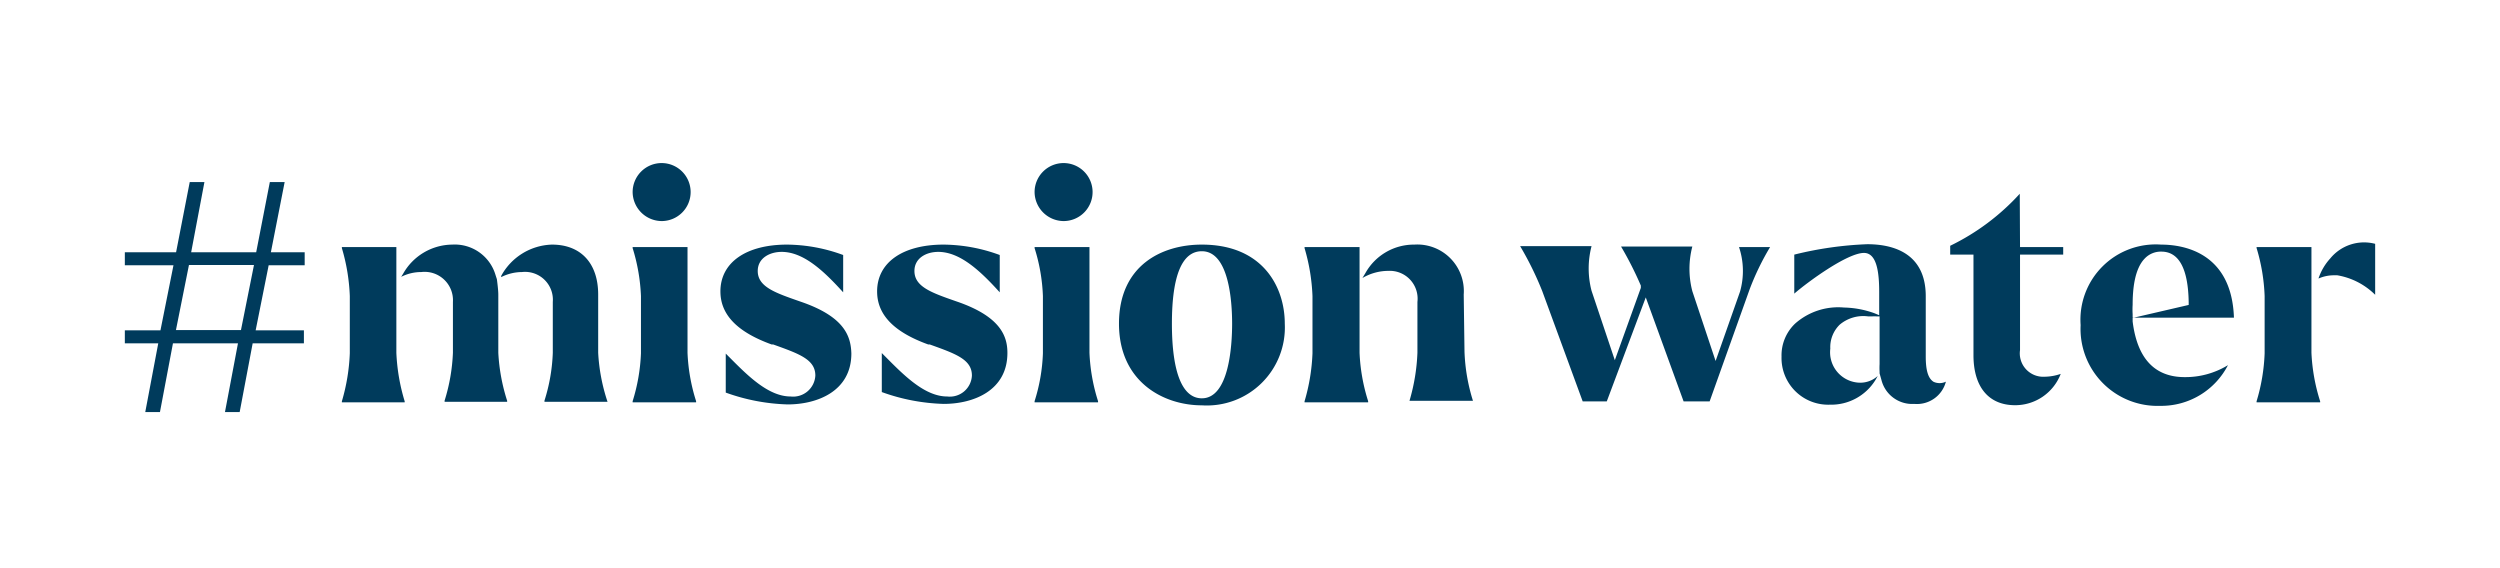 <svg xmlns="http://www.w3.org/2000/svg" viewBox="0 0 192.25 43.66"><path d="M21.89 14h-1.14l-1.05 5.4h-5l1.02-5.4h-1.13l-1.05 5.4H9.6v1h3.74l-1 5H9.6v1h2.57l-1 5.29h1.13l1-5.29h5l-1 5.29h1.13l1-5.29h3.94v-1h-3.71l1-5h2.77v-1h-2.6zm-3.36 11.38h-5l1-5h5zm34.34 1.75V19h-4.22v.08a14.33 14.33 0 01.64 3.69v4.4a14.16 14.16 0 01-.64 3.68v.09h4.88v-.09a14.16 14.16 0 01-.66-3.72zm8.82-3.89l-.26-.09c-1.83-.64-3.16-1.1-3.16-2.31 0-1 .93-1.47 1.84-1.47 1.7 0 3.27 1.5 4.73 3.11v-2.87a12.73 12.73 0 00-4.31-.8c-3.16 0-5.13 1.38-5.13 3.6 0 1.79 1.29 3.12 3.94 4.08h.12c2 .72 3.24 1.15 3.24 2.39a1.71 1.71 0 01-1.9 1.61c-1.72 0-3.32-1.62-4.74-3.05l-.25-.25v3a15.19 15.19 0 004.76.91c2.26 0 4.9-1 4.9-3.92-.04-1.27-.47-2.78-3.78-3.94zM50.89 17a2.23 2.23 0 10-2.24-2.22A2.25 2.25 0 0050.89 17zm22.84 6.24l-.26-.09c-1.83-.64-3.15-1.1-3.15-2.31 0-1 .92-1.47 1.83-1.47 1.7 0 3.27 1.5 4.73 3.11v-2.87a12.73 12.73 0 00-4.31-.8c-3.16 0-5.12 1.38-5.12 3.6 0 1.79 1.28 3.12 3.93 4.08h.12c2 .72 3.24 1.15 3.24 2.39a1.7 1.7 0 01-1.9 1.61c-1.72 0-3.32-1.62-4.74-3.05l-.29-.29v3a15.19 15.19 0 004.76.91c2.26 0 4.9-1 4.9-3.92 0-1.23-.47-2.74-3.74-3.9zm-43.25 3.89V19h-4.19v.08a14.84 14.84 0 01.61 3.69v4.4a15 15 0 01-.61 3.69v.08h4.83v-.08a14.94 14.94 0 01-.64-3.73zm7.84 0v-4.48c0-.39-.11-1.18-.11-1.18l-.1-.31a3.27 3.27 0 00-3.34-2.35A4.38 4.38 0 0031 21.05l-.15.24a3.4 3.4 0 011.55-.37 2.18 2.18 0 012.43 2.3v3.91a14.24 14.24 0 01-.64 3.68v.09H39v-.08a14.48 14.48 0 01-.68-3.69zM46 22.65c0-2.4-1.33-3.84-3.55-3.84a4.59 4.59 0 00-3.91 2.41v.09a3.59 3.59 0 011.6-.39 2.14 2.14 0 012.37 2.3v3.91a13.74 13.74 0 01-.64 3.68v.09h4.85a14.25 14.25 0 01-.72-3.77zm58.55 4.48V19h-4.23v.08a14.93 14.93 0 01.61 3.69v4.4a15 15 0 01-.61 3.69v.08h4.89v-.09a14.23 14.23 0 01-.66-3.72zm44.14 2.23c-.41-.26-.6-.86-.6-1.94v-4.64c0-3.28-2.45-4-4.5-4a27.41 27.41 0 00-5.61.8v3c1-.87 4.07-3.13 5.36-3.13 1 0 1.17 1.54 1.17 3v1.79l-.36-.15a7.27 7.27 0 00-2.34-.44 5 5 0 00-3.76 1.23 3.37 3.37 0 00-1.05 2.54 3.59 3.59 0 003.72 3.7 4 4 0 003.51-1.91l.17-.3a2 2 0 01-1.37.52 2.34 2.34 0 01-2.28-2.62 2.42 2.42 0 01.72-1.84 2.82 2.82 0 012.19-.64h.31a3.31 3.31 0 01.34 0h.23V28a5.34 5.34 0 000 .58v.13l.14.5a2.44 2.44 0 002.53 1.85 2.3 2.3 0 002.43-1.71 1.11 1.11 0 01-.95.01zM81.81 17a2.23 2.23 0 10-2.25-2.22A2.25 2.25 0 0081.81 17zm73.51-2.1a17.61 17.61 0 01-5.35 4v.68h1.79v7.73c0 2.45 1.17 3.85 3.2 3.85a3.75 3.75 0 003.51-2.41 3.87 3.87 0 01-1.24.22 1.8 1.8 0 01-1.89-2.05v-7.34h3.32V19h-3.32zm23.88 4.97a4.31 4.31 0 00-.91 1.55 2.94 2.94 0 011.21-.25h.24a5.41 5.41 0 012.91 1.5v-3.92a3.36 3.36 0 00-3.45 1.12zm-1.45 7.26V19h-4.22v.07a14.49 14.49 0 01.62 3.7v4.4a14.48 14.48 0 01-.62 3.69v.08h4.89v-.08a14.33 14.33 0 01-.67-3.73zm-11.56-8.32A5.79 5.79 0 00160 25a5.92 5.92 0 006.13 6.21 5.77 5.77 0 005.2-3.13A6.26 6.26 0 01168 29c-2.31 0-3.65-1.44-4-4.28v-.29h7.79c-.17-5.07-3.96-5.62-5.6-5.62zM164 24.45v-.29a5.86 5.86 0 010-.72c0-1.18.14-2.76.94-3.57a1.7 1.7 0 011.27-.52c1.35 0 2.06 1.31 2.1 3.89v.21zm-71.58-5.64c-3.08 0-6.37 1.6-6.37 6.08s3.43 6.28 6.37 6.28a6 6 0 006.38-6.28c0-2.8-1.67-6.08-6.38-6.08zm0 11.82c-1.5 0-2.3-2-2.3-5.74s.8-5.57 2.3-5.57c2.1 0 2.33 3.9 2.33 5.57s-.23 5.74-2.33 5.74zm20.14-7.98a3.58 3.58 0 00-3.8-3.84A4.27 4.27 0 00105 21l-.23.38a3.93 3.93 0 012-.55 2.14 2.14 0 012.23 2.39v3.91a15 15 0 01-.61 3.69h4.88a14.25 14.25 0 01-.65-3.77zm21.25-.23l-1.88 5.34-1.79-5.37a6.79 6.79 0 010-3.43h-5.48a26.77 26.77 0 011.52 3v.18l-2 5.56-1.79-5.34a6.79 6.79 0 010-3.43h-5.49a24.79 24.79 0 011.7 3.46l3.11 8.48h1.85l3-8 2.91 8h2l3.08-8.63a20.09 20.09 0 011.57-3.24h-2.39a5.79 5.79 0 01.08 3.42zm-50.03 4.71V19h-4.22v.08a13.91 13.91 0 01.64 3.69v4.4a13.74 13.74 0 01-.64 3.68v.09h4.88v-.09a14.16 14.16 0 01-.66-3.72z" fill="#003b5c"></path></svg>